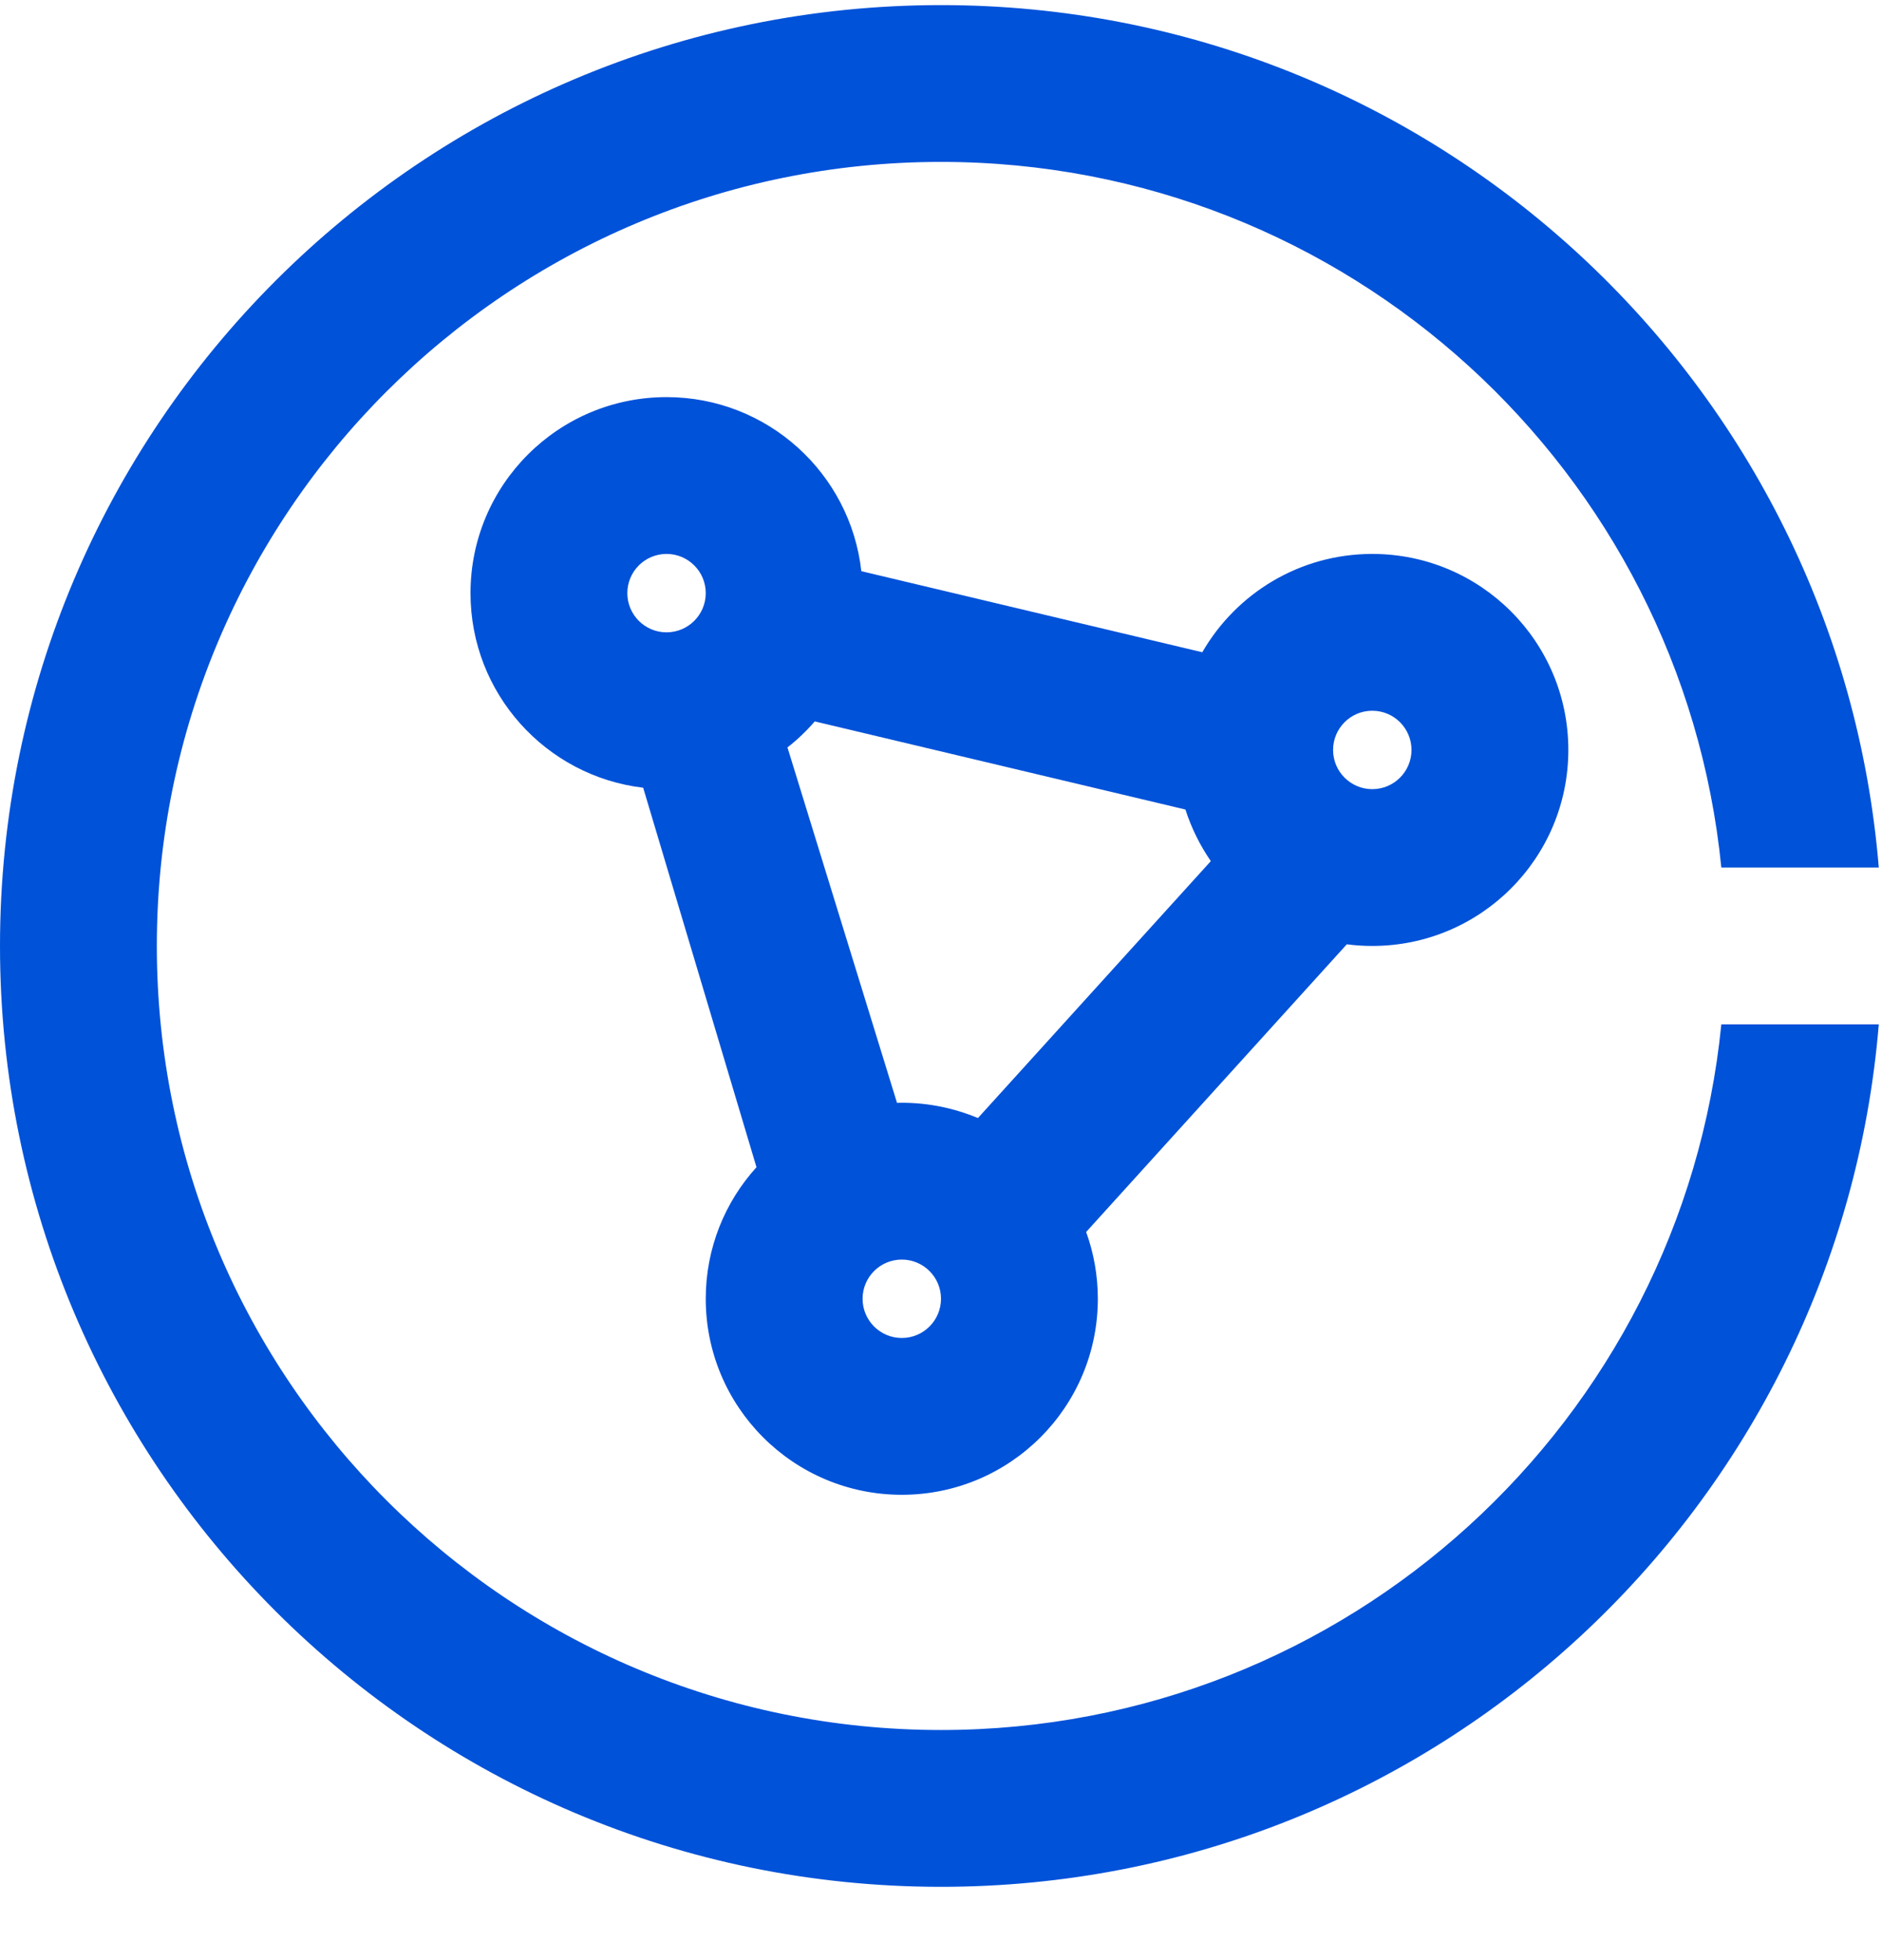 <?xml version="1.0" encoding="UTF-8"?>
<svg width="24px" height="25px" viewBox="0 0 24 25" version="1.1" xmlns="http://www.w3.org/2000/svg" xmlns:xlink="http://www.w3.org/1999/xlink">
    <title>物联网边缘计算平台 IECP24_blue</title>
    <g id="页面-1" stroke="none" stroke-width="1" fill="none" fill-rule="evenodd">
        <g id="物联网边缘计算平台-IECP" transform="translate(0, 0.065)">
            <path d="M12,0 C18.291,0 23.451,4.84 23.959,11 L21.951,11 C21.449,5.947 17.185,2 12,2 C6.477,2 2,6.477 2,12 C2,17.523 6.477,22 12,22 C17.185,22 21.449,18.053 21.951,13 L23.959,13 C23.451,19.16 18.291,24 12,24 C5.373,24 -1.91846539e-13,18.627 -1.91846539e-13,12 C-1.91846539e-13,5.373 5.373,0 12,0 Z M8.5,5 C9.786,5 10.845,5.971 10.984,7.22 L15.332,8.254 C15.764,7.505 16.573,7 17.5,7 C18.881,7 20,8.119 20,9.5 C20,10.881 18.881,12 17.5,12 C17.39,12 17.281,11.993 17.175,11.979 L13.851,15.648 C13.947,15.914 14,16.201 14,16.5 C14,17.881 12.881,19 11.5,19 C10.119,19 9,17.881 9,16.5 C9,15.854 9.245,15.265 9.647,14.822 L8.202,9.982 C6.962,9.835 6,8.78 6,7.5 C6,6.119 7.119,5 8.5,5 Z M11.5,16 C11.224,16 11,16.224 11,16.5 C11,16.776 11.224,17 11.5,17 C11.776,17 12,16.776 12,16.5 C12,16.224 11.776,16 11.5,16 Z M10.39,9.136 C10.285,9.258 10.169,9.369 10.042,9.468 L11.439,14.001 L11.5,14 L11.5,14 C11.844,14 12.172,14.07 12.471,14.195 L15.441,10.918 C15.303,10.718 15.193,10.496 15.117,10.26 L10.39,9.136 Z M17.5,9 C17.224,9 17,9.224 17,9.5 C17,9.776 17.224,10 17.5,10 C17.776,10 18,9.776 18,9.5 C18,9.224 17.776,9 17.5,9 Z M8.5,7 C8.224,7 8,7.224 8,7.5 C8,7.776 8.224,8 8.5,8 C8.776,8 9,7.776 9,7.5 C9,7.224 8.776,7 8.5,7 Z" id="形状结合" fill="#0052d9" fill-rule="nonzero"></path>
            <rect id="矩形" x="2.84217094e-13" y="0" width="24" height="24"></rect>
        </g>
    </g>
</svg>